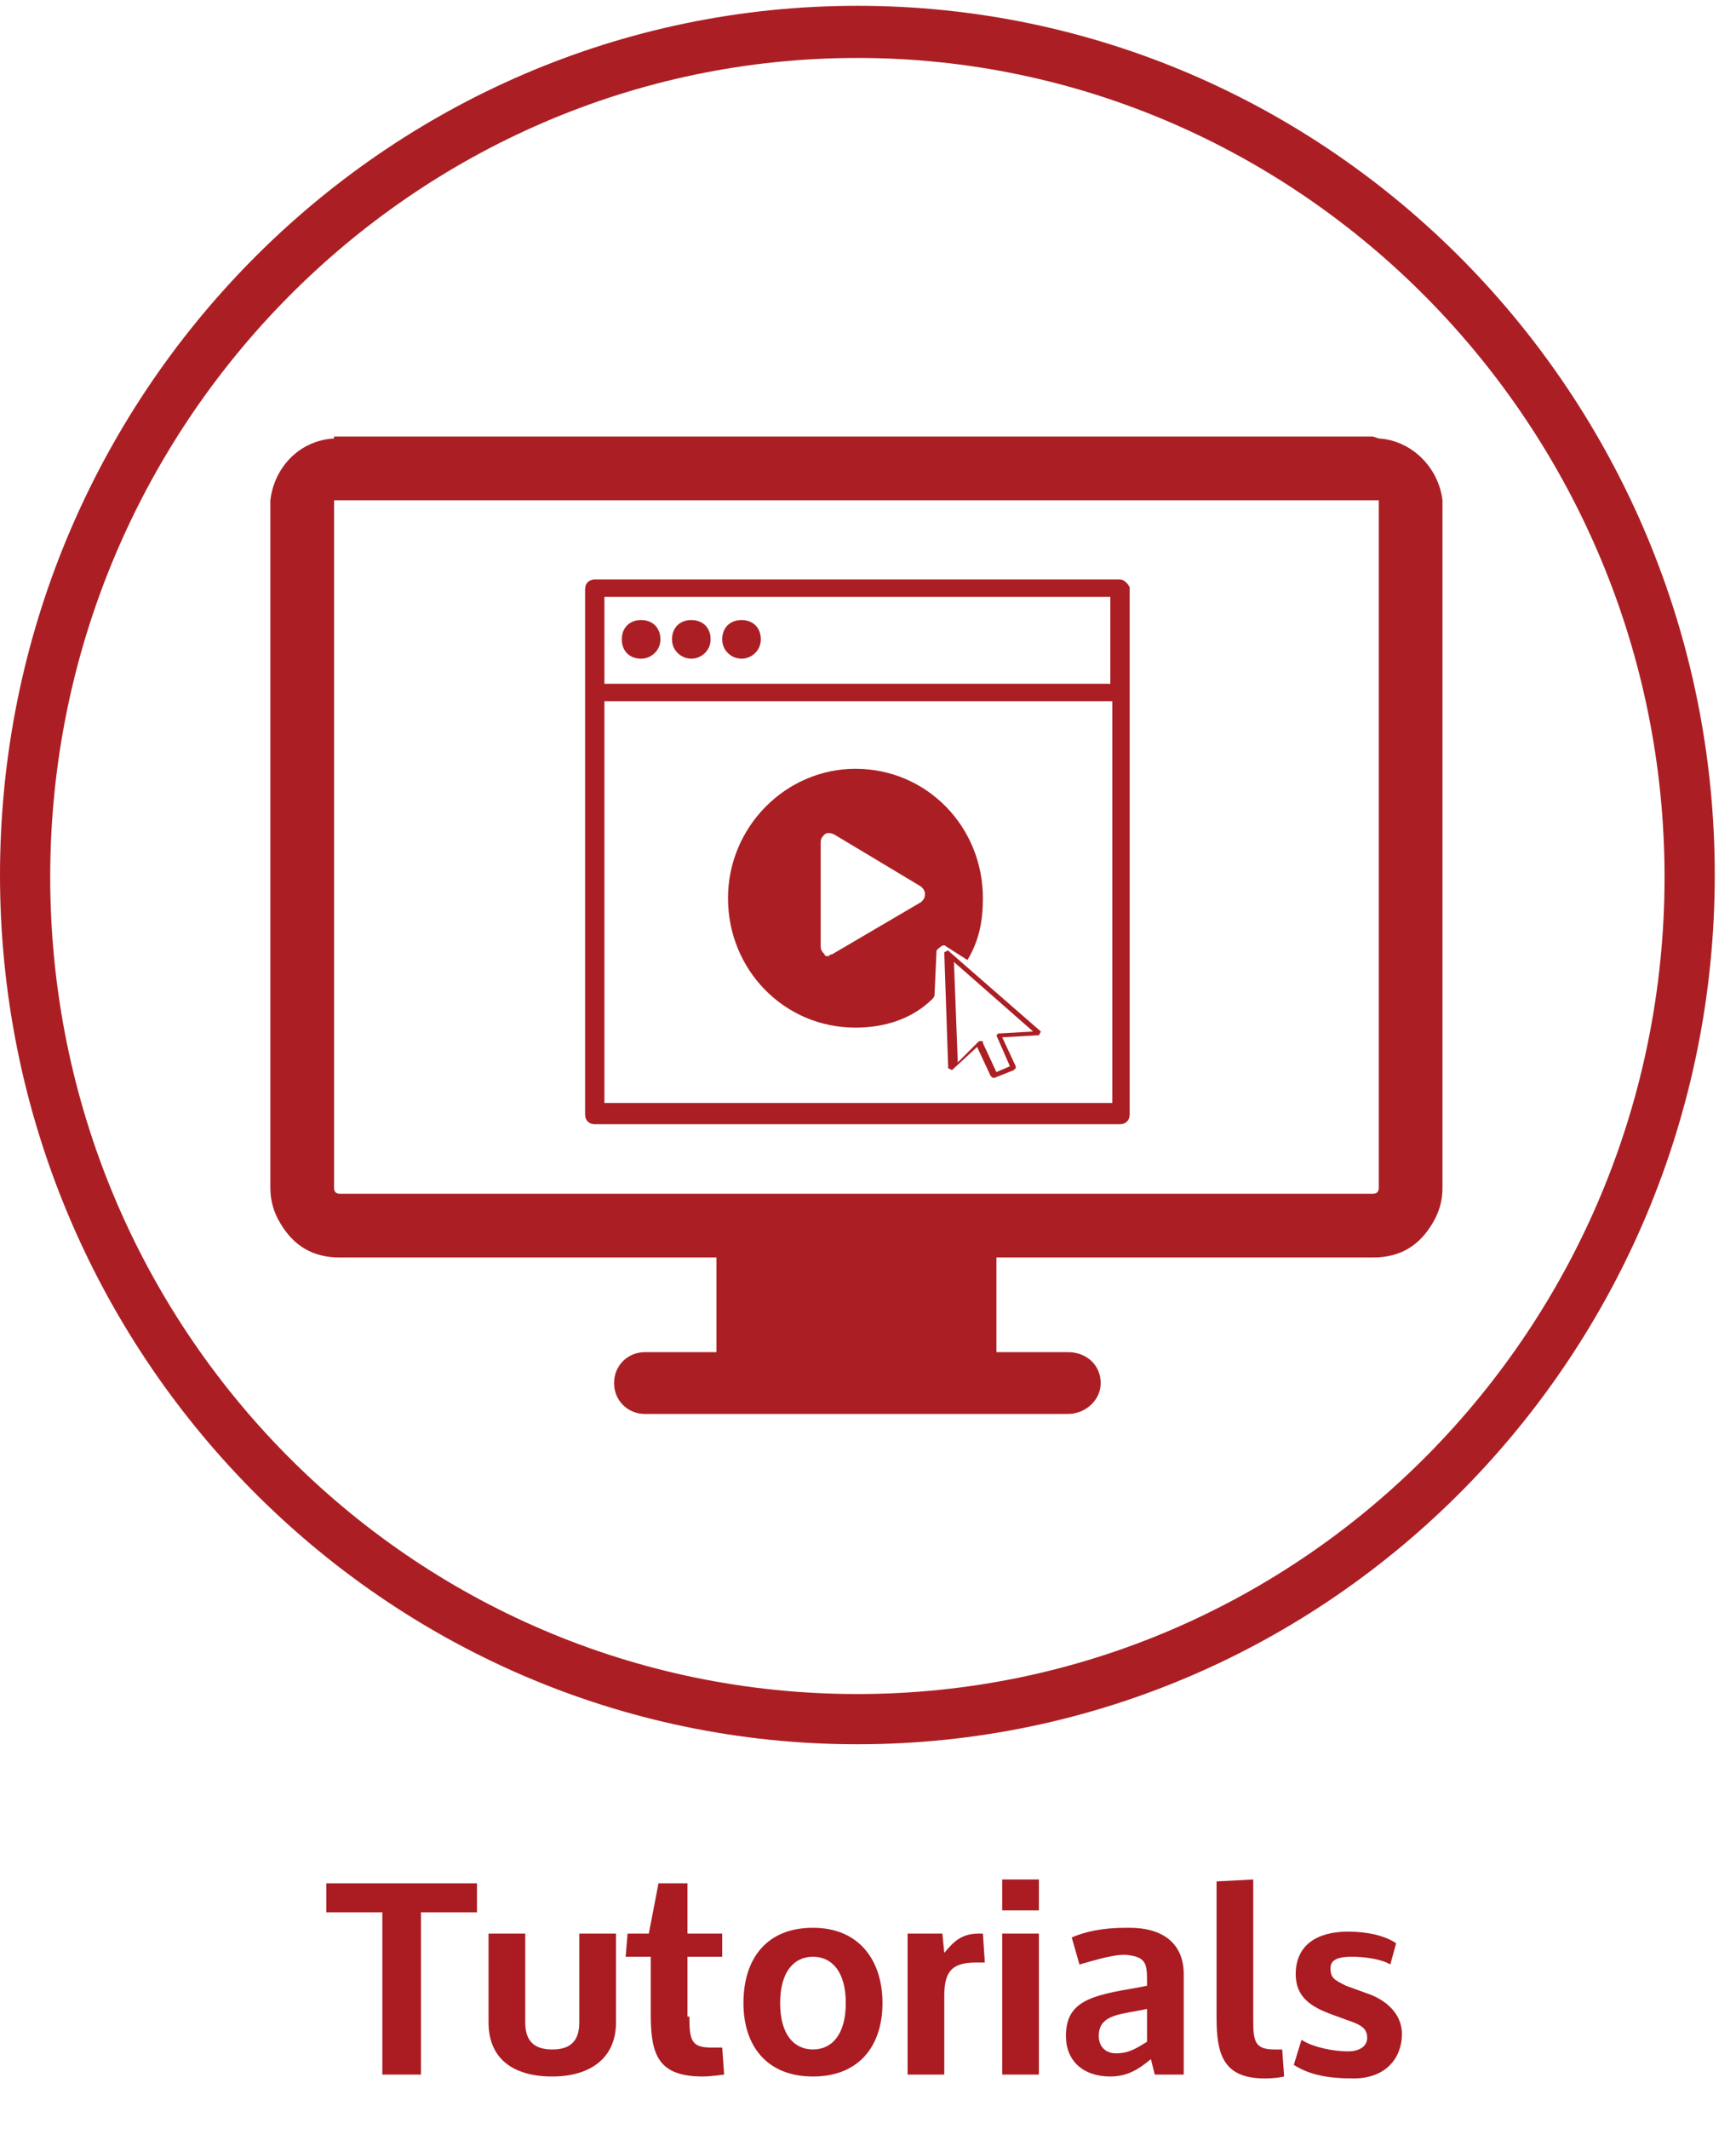 <?xml version="1.0" encoding="utf-8"?>
<!-- Generator: Adobe Illustrator 23.0.4, SVG Export Plug-In . SVG Version: 6.00 Build 0)  -->
<svg version="1.1" id="Layer_1" xmlns="http://www.w3.org/2000/svg" xmlns:xlink="http://www.w3.org/1999/xlink" x="0px" y="0px"
	 viewBox="0 0 89.9 110.2" style="enable-background:new 0 0 89.9 110.2;" xml:space="preserve">
<style type="text/css">
	.st0{fill:#AB1F24;}
	.st1{fill:#AB1B22;}
</style>
<g>
	<g>
		<g>
			<path class="st0" d="M44.4,90.3C19.9,90.3,0,70.1,0,45.3s19.9-45,44.4-45s44.4,20.2,44.4,45S68.9,90.3,44.4,90.3z M44.4,3
				C21.4,3,2.6,22,2.6,45.4s18.7,42.3,41.8,42.3s41.8-19,41.8-42.3S67.4,3,44.4,3z"/>
		</g>
	</g>
	<g>
		<path class="st1" d="M21.8,107.4h-2V99h-2.9v-1.5h7.8V99h-2.9V107.4z"/>
		<path class="st1" d="M25.3,100.1h1.9v4.6c0,1,0.5,1.4,1.4,1.4s1.4-0.4,1.4-1.4v-4.6h1.9v4.6c0,1.9-1.4,2.8-3.3,2.8
			c-2,0-3.3-0.9-3.3-2.8V100.1z"/>
		<path class="st1" d="M35.7,104.4c0,1.2,0.1,1.6,1.1,1.6c0,0,0.6,0,0.6,0l0.1,1.4c0,0-0.7,0.1-1.1,0.1c-2.3,0-2.7-1.1-2.7-3.2v-3
			h-1.3l0.1-1.2h1.1l0.5-2.6h1.5v2.6h1.8v1.2h-1.8V104.4z"/>
		<path class="st1" d="M45.7,103.7c0,2.2-1.2,3.8-3.6,3.8s-3.6-1.6-3.6-3.8c0-2.3,1.2-3.9,3.6-3.9S45.7,101.5,45.7,103.7z
			 M43.8,103.7c0-1.6-0.7-2.4-1.7-2.4s-1.7,0.8-1.7,2.4c0,1.6,0.7,2.4,1.7,2.4S43.8,105.3,43.8,103.7z"/>
		<path class="st1" d="M50.9,100.1l0.1,1.5h-0.5c-1.4,0-1.6,0.7-1.6,1.8v4H47v-7.3h1.8l0.1,1c0.5-0.6,0.9-1,1.8-1H50.9z"/>
		<path class="st1" d="M53.8,98.9h-1.9v-1.6h1.9V98.9z M53.8,107.4h-1.9v-7.3h1.9V107.4z"/>
		<path class="st1" d="M57.5,107.5c-1.4,0-2.3-0.8-2.3-2.1c0-1.8,1.3-2.1,3.7-2.5l0.5-0.1v-0.3c0-0.9-0.1-1.2-1.1-1.3h-0.1
			c-0.7,0-1.9,0.4-2.3,0.5l-0.4-1.4c0.7-0.3,1.6-0.5,2.8-0.5h0.2c1.7,0,2.8,0.8,2.8,2.4v5.2h-1.5l-0.2-0.8
			C59,107.1,58.4,107.5,57.5,107.5z M59.4,105.7V104l-0.5,0.1c-1.1,0.2-2,0.3-2,1.3c0,0.5,0.3,0.9,0.9,0.9
			C58.5,106.3,58.9,106,59.4,105.7z"/>
		<path class="st1" d="M64.9,104.6c0,1.1,0.1,1.5,1.1,1.5c0.4,0,0.4,0,0.4,0l0.1,1.4c0,0-0.4,0.1-1,0.1c-2.2,0-2.5-1.3-2.5-3.2v-7
			l1.9-0.1V104.6z"/>
		<path class="st1" d="M72,101.7c-0.5-0.3-1.4-0.4-2-0.4c-0.8,0-1.1,0.2-1.1,0.6c0,0.5,0.2,0.6,0.8,0.9l1.1,0.4
			c0.9,0.3,1.8,1,1.8,2.1c0,1.2-0.8,2.3-2.5,2.3c-1.4,0-2.3-0.2-3.1-0.7l0.4-1.3c0.6,0.4,1.7,0.6,2.4,0.6c0.5,0,1-0.2,1-0.7
			c0-0.4-0.2-0.6-0.7-0.8l-1.1-0.4c-1.1-0.4-1.9-0.9-1.9-2.1c0-1.5,1.1-2.2,2.7-2.2c1,0,1.9,0.2,2.5,0.6L72,101.7z"/>
	</g>
	<g>
		<g>
			<g>
				<path class="st0" d="M71.4,22.7L71.4,22.7l-0.3-0.1H17.6h-0.3v0.1c-1.8,0.1-3.1,1.5-3.3,3.2v0.3v35.3c0,0.7,0.2,1.3,0.5,1.8
					c0.7,1.2,1.7,1.8,3.1,1.8h19.5V70h-3.7c-0.9,0-1.6,0.7-1.6,1.6c0,0.9,0.7,1.6,1.6,1.6h21.9c0.9,0,1.7-0.7,1.7-1.6
					c0-0.9-0.7-1.6-1.7-1.6h-3.7v-4.9h19.5c1.4,0,2.4-0.6,3.1-1.8c0.3-0.5,0.5-1.1,0.5-1.8V26.2v-0.3C74.5,24.2,73.1,22.8,71.4,22.7
					z M71.4,26.2v35.3c0,0.2-0.1,0.3-0.3,0.3H17.6c-0.2,0-0.3-0.1-0.3-0.3V26.2v-0.3h54.1L71.4,26.2L71.4,26.2z"/>
			</g>
		</g>
		<g>
			<path class="st0" d="M58,30H30.8c-0.3,0-0.5,0.2-0.5,0.5v27.2c0,0.3,0.2,0.5,0.5,0.5H58c0.3,0,0.5-0.2,0.5-0.5V30.4
				C58.4,30.2,58.2,30,58,30z M57.5,30.9v4.5H31.3v-4.5H57.5z M31.3,57.1V36.3h26.3v20.8H31.3z"/>
		</g>
		<g>
			<g>
				<path class="st0" d="M33.2,34.1c0.5,0,1-0.4,1-1s-0.4-1-1-1s-1,0.4-1,1S32.6,34.1,33.2,34.1z M33.2,32.8c0.2,0,0.3,0.1,0.3,0.3
					s-0.1,0.3-0.3,0.3s-0.3-0.1-0.3-0.3S33,32.8,33.2,32.8z"/>
			</g>
			<g>
				<path class="st0" d="M35.8,34.1c0.5,0,1-0.4,1-1s-0.4-1-1-1s-1,0.4-1,1S35.3,34.1,35.8,34.1z M35.8,32.8c0.2,0,0.3,0.1,0.3,0.3
					s-0.1,0.3-0.3,0.3s-0.3-0.1-0.3-0.3S35.6,32.8,35.8,32.8z"/>
			</g>
			<g>
				<path class="st0" d="M38.4,34.1c0.5,0,1-0.4,1-1s-0.4-1-1-1s-1,0.4-1,1S37.9,34.1,38.4,34.1z M38.4,32.8c0.2,0,0.3,0.1,0.3,0.3
					s-0.1,0.3-0.3,0.3c-0.2,0-0.3-0.1-0.3-0.3S38.3,32.8,38.4,32.8z"/>
			</g>
			<g>
				<circle class="st0" cx="38.4" cy="33.1" r="0.7"/>
			</g>
			<g>
				<circle class="st0" cx="35.8" cy="33.1" r="0.7"/>
			</g>
			<g>
				<circle class="st0" cx="33.2" cy="33" r="0.7"/>
			</g>
		</g>
		<g>
			<path class="st0" d="M49,49l1.1,0.7c0.6-1,0.8-2,0.8-3.2c0-3.7-2.9-6.7-6.6-6.7c-3.6,0-6.6,3-6.6,6.7s2.9,6.7,6.6,6.7
				c1.6,0,3-0.5,4-1.5c0.1-0.1,0.1-0.2,0.1-0.3l0.1-2.2C48.8,48.9,48.9,48.9,49,49z M43.1,49.4c-0.1,0-0.2,0.1-0.2,0.1
				c-0.1,0-0.2,0-0.2-0.1c-0.1-0.1-0.2-0.2-0.2-0.4v-5.4c0-0.2,0.1-0.3,0.2-0.4c0.1-0.1,0.3-0.1,0.5,0l4.5,2.7
				c0.1,0.1,0.2,0.2,0.2,0.4c0,0.2-0.1,0.3-0.2,0.4L43.1,49.4z"/>
		</g>
		<g>
			<path class="st0" d="M51.5,55.8c-0.1,0-0.1,0-0.2-0.1l-0.7-1.5l-1.3,1.2l-0.2-0.1l0-0.1l-0.2-5.9l0.2-0.1l0.1,0.1l4.7,4.1
				l-0.1,0.2l-0.1,0l-1.8,0.1l0.7,1.5l0,0.1c0,0-0.1,0.1-0.1,0.1L51.5,55.8C51.6,55.8,51.5,55.8,51.5,55.8z M51.6,55.6L51.6,55.6
				L51.6,55.6z M50.7,53.9l0.2,0l0,0.1l0.7,1.5l0.7-0.3l-0.7-1.6l0.1-0.1l0.1,0l1.7-0.1l-4.1-3.6l0.2,5.2L50.7,53.9z M52.3,55.4
				C52.3,55.4,52.3,55.4,52.3,55.4L52.3,55.4z"/>
		</g>
	</g>
</g>
</svg>
